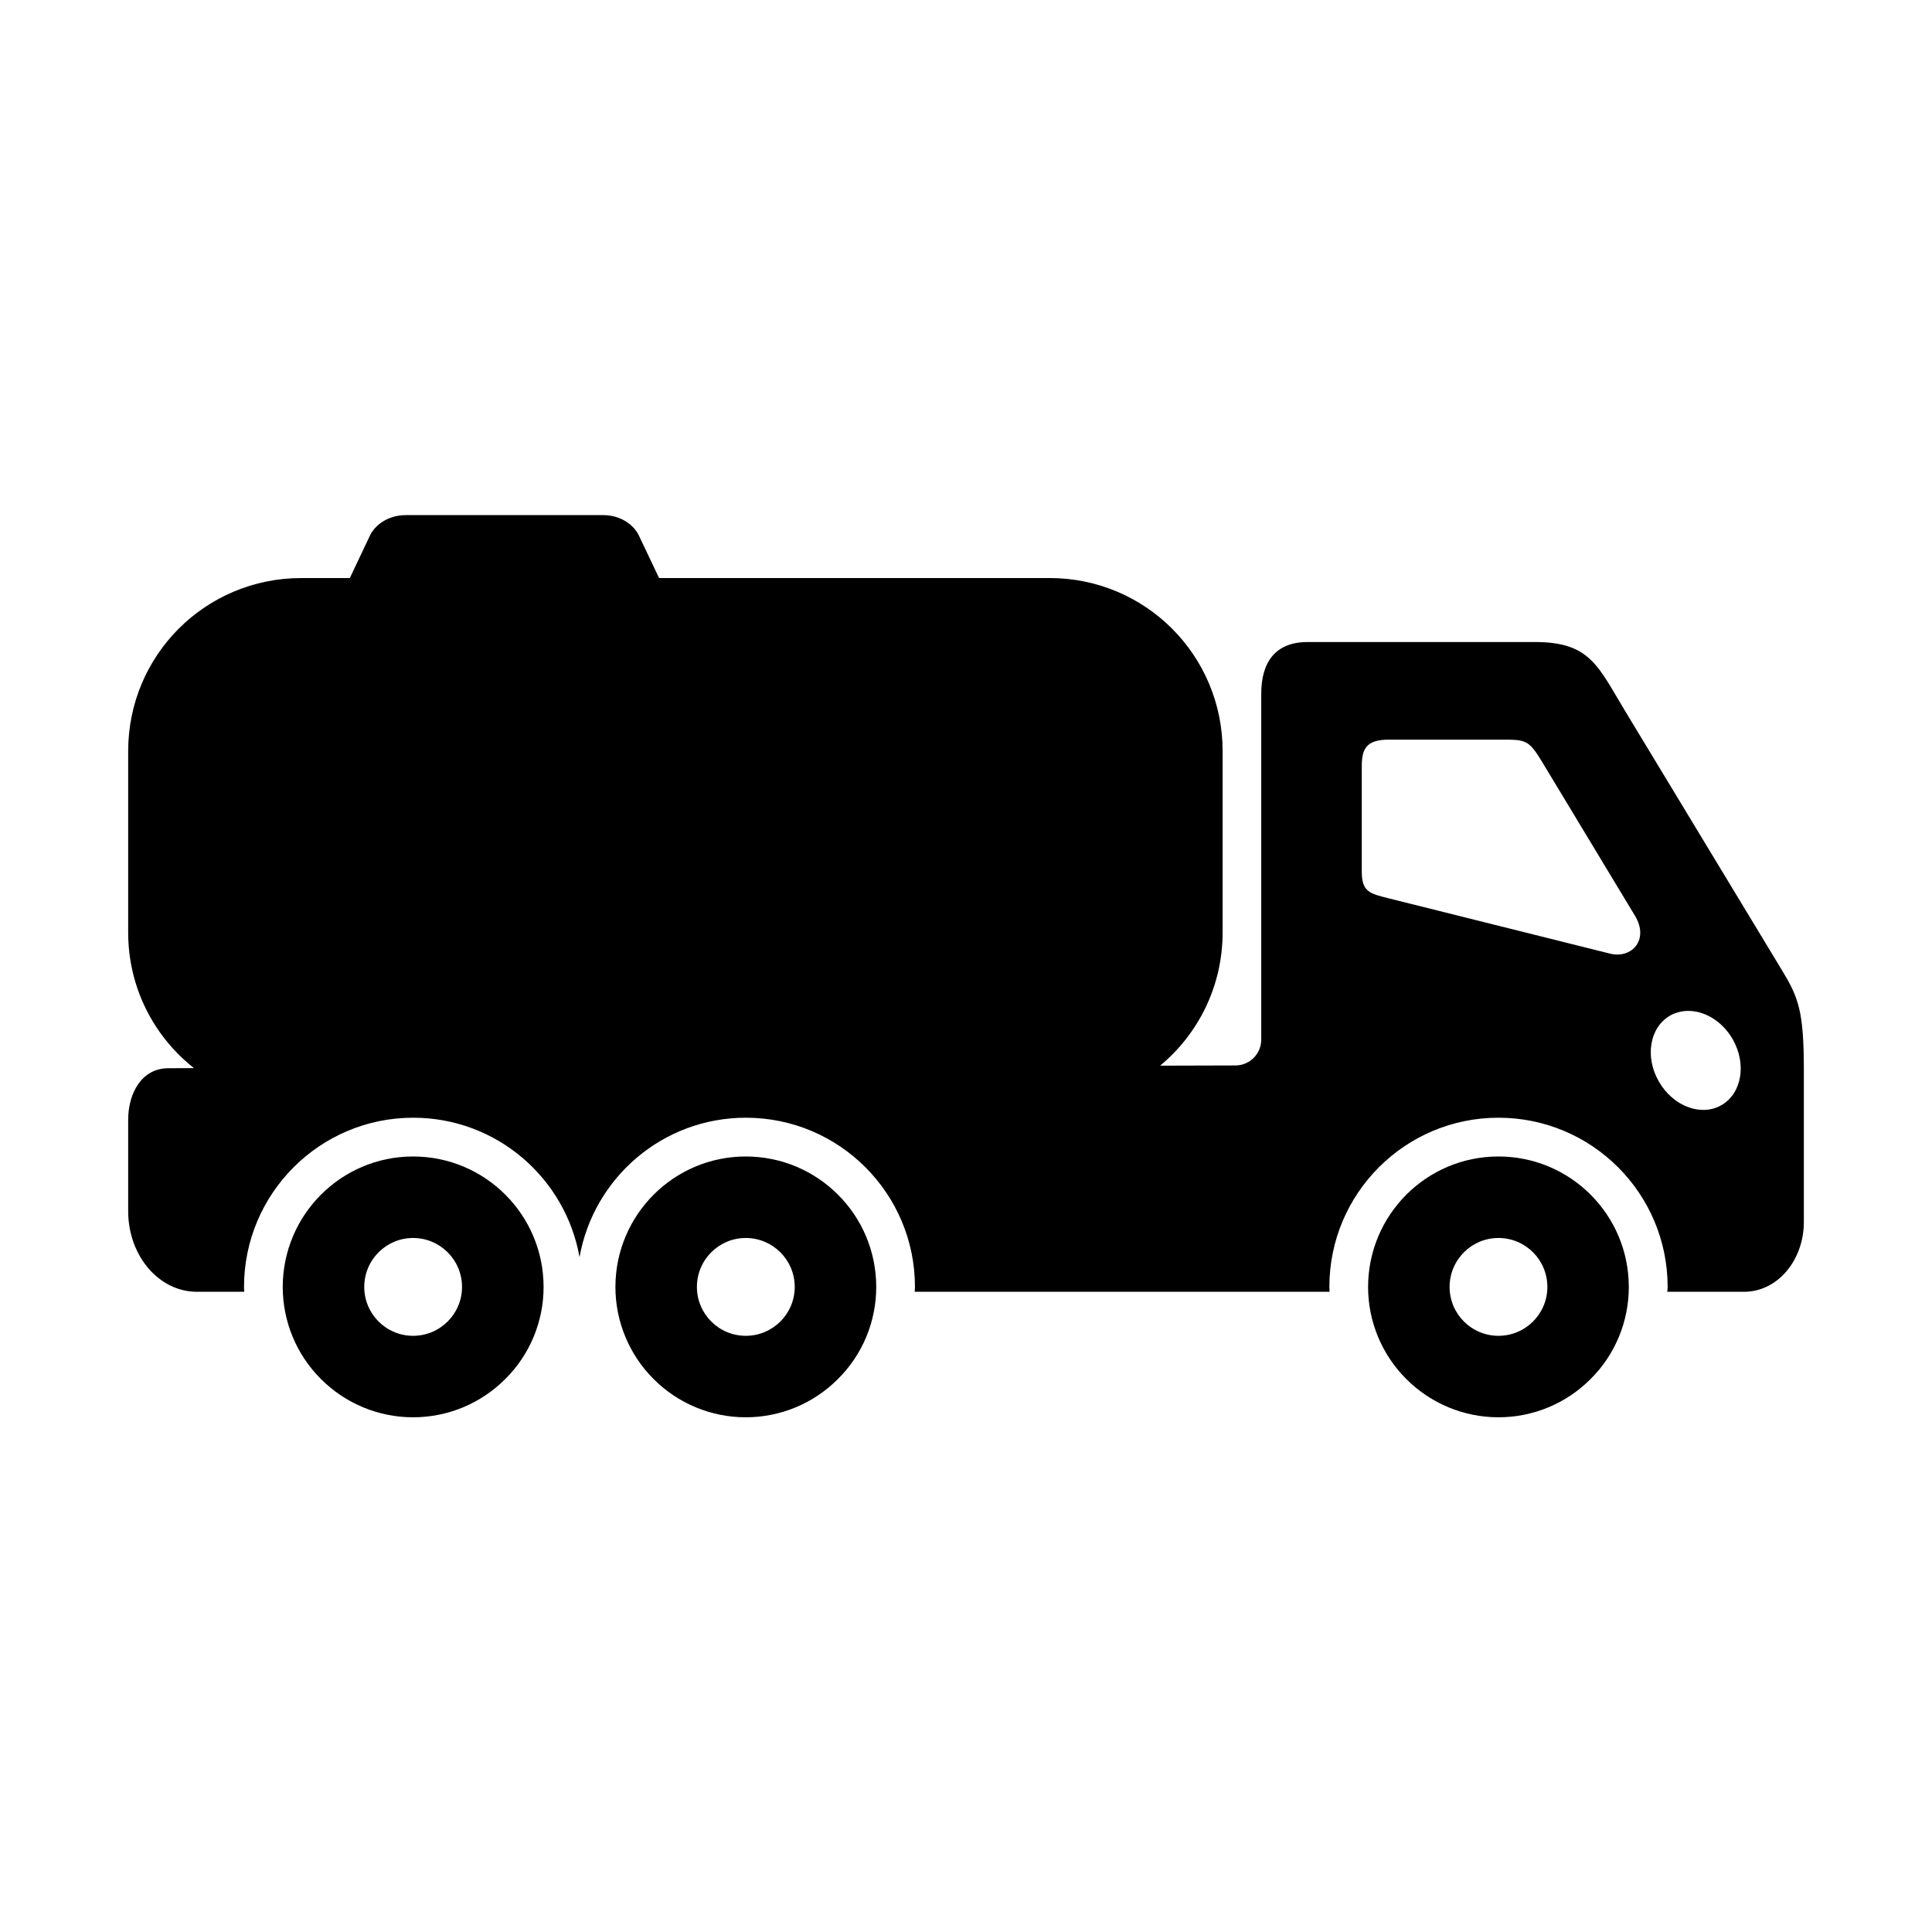 <?xml version="1.0" encoding="UTF-8"?>
<!-- Uploaded to: ICON Repo, www.iconrepo.com, Generator: ICON Repo Mixer Tools -->
<svg fill="#000000" width="800px" height="800px" version="1.1" viewBox="144 144 512 512" xmlns="http://www.w3.org/2000/svg">
 <g>
  <path d="m590.92 411.91c4.664-0.23 9.504 2.711 12.242 7.461 3.762 6.531 2.453 14.371-2.938 17.492-5.391 3.117-12.832 0.32-16.586-6.207-3.797-6.531-2.473-14.375 2.918-17.492 1.305-0.762 2.789-1.164 4.363-1.254zm-78.949-71.895h29.934c6.359 0 7.203 0 10.73 5.828l24.637 40.82c3.875 6.394-0.879 11.488-6.59 10.059l-58.801-14.691c-4.812-1.199-6.996-1.695-6.996-6.977v-27.988c0-4.481 1.109-7.051 7.086-7.051zm-260.39-59.504c-4.863 0-8.277 2.715-9.562 5.457l-5.312 11.223h-12.887c-25.391 0-45.852 20.465-45.852 45.852v48.074c0 14.605 6.816 27.582 17.438 35.945l-6.824 0.027c-7.031 0.027-10.613 6.617-10.613 13.672v24.195c0 11.832 8.133 21.379 18.215 21.379h12.535c0-0.441-0.055-0.883-0.055-1.289 0.027-24.754 20.078-44.84 44.84-44.84 22.066 0 40.348 15.953 44.078 36.941 3.734-20.988 22.012-36.941 44.078-36.941 24.754 0 44.812 20.086 44.812 44.84 0 0.402-0.062 0.844-0.062 1.289h109.94c-0.027-0.441-0.055-0.883-0.055-1.289 0-24.754 20.059-44.84 44.805-44.84 24.777 0 44.84 20.086 44.84 44.84 0 0.402-0.062 0.844-0.09 1.289h20.383c8.766 0 15.805-8.285 15.805-18.52v-40.141c0-15.77-1.398-19.336-5.949-26.797l-41.309-68.273c-7.234-11.922-9.27-18.457-23.91-18.457h-60.352c-8.664 0-12.277 5.484-12.277 13.703v91.652c0 3.789-3.062 6.852-6.852 6.852l-19.945 0.055c10.121-8.398 16.559-21.074 16.559-35.301v-48.074c0-25.387-20.465-45.852-45.859-45.852l-103.48 0.004-5.336-11.223c-1.277-2.738-4.684-5.457-9.531-5.457h-52.211z" fill-rule="evenodd"/>
  <path d="m541.1 450.48c-19.07 0-34.516 15.477-34.543 34.574 0 9.152 3.637 17.93 10.121 24.395 6.473 6.5 15.27 10.148 24.43 10.148 9.18 0 17.957-3.648 24.422-10.148 6.512-6.465 10.121-15.25 10.121-24.395-0.004-19.098-15.457-34.574-34.551-34.574zm0 21.598c7.172 0 12.969 5.805 12.969 12.977 0 7.144-5.801 12.949-12.969 12.949-7.144 0-12.941-5.805-12.941-12.949 0-7.172 5.801-12.977 12.941-12.977z"/>
  <path d="m253.47 450.48c-19.066 0-34.516 15.477-34.543 34.574 0 9.152 3.637 17.93 10.117 24.395 6.477 6.5 15.277 10.148 24.434 10.148 9.18 0 17.957-3.648 24.43-10.148 6.531-6.465 10.148-15.25 10.148-24.395-0.008-19.098-15.484-34.574-34.586-34.574zm0 21.598c7.172 0 12.969 5.805 12.969 12.977 0 7.144-5.801 12.949-12.969 12.949-7.144 0-12.941-5.805-12.941-12.949 0-7.172 5.801-12.977 12.941-12.977z"/>
  <path d="m341.63 450.48c-19.062 0-34.516 15.477-34.539 34.574 0 9.152 3.637 17.93 10.109 24.395 6.473 6.5 15.277 10.148 24.43 10.148 9.188 0 17.965-3.648 24.434-10.148 6.531-6.465 10.148-15.25 10.148-24.395-0.004-19.098-15.488-34.574-34.582-34.574zm0 21.598c7.172 0 12.98 5.805 12.98 12.977 0 7.144-5.812 12.949-12.98 12.949-7.144 0-12.941-5.805-12.941-12.949 0-7.172 5.801-12.977 12.941-12.977z"/>
 </g>
</svg>